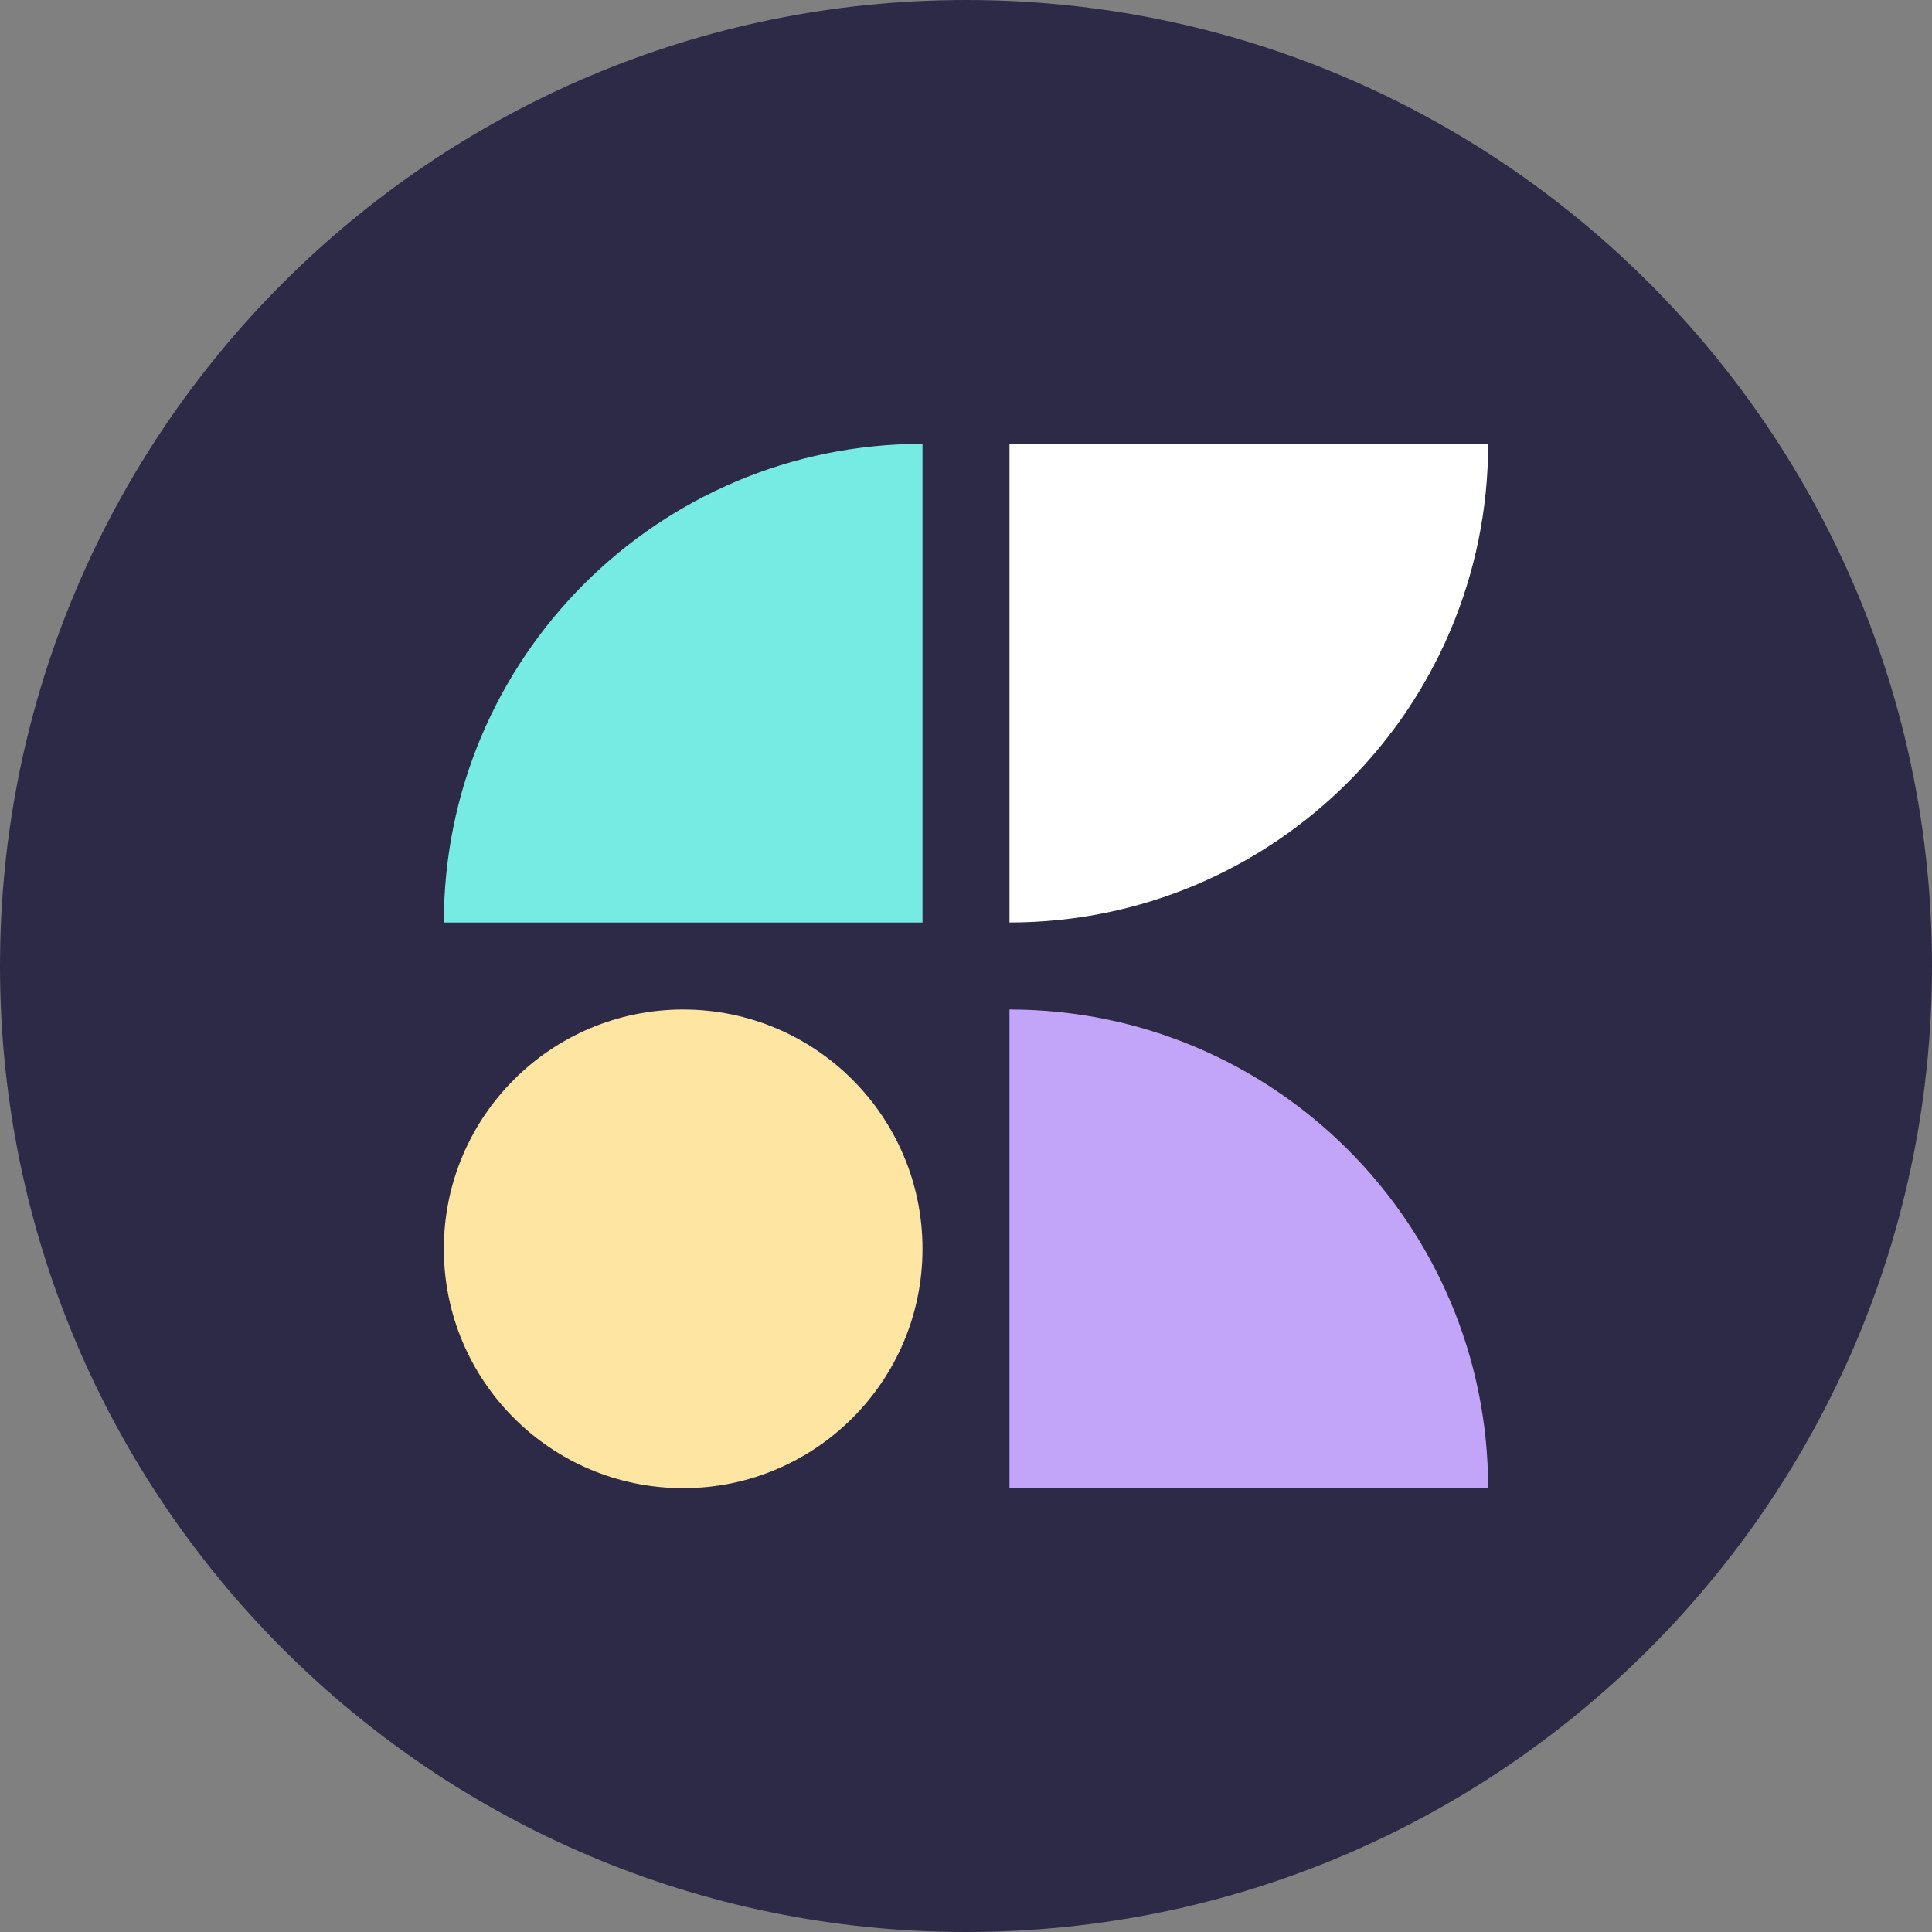 <svg width="74" height="74" viewBox="0 0 74 74" fill="none" xmlns="http://www.w3.org/2000/svg">
<rect x="0" y="0" width="74" height="74" fill="#808080" stroke="none"/>
<path d="M74 37C74 16.566 57.434 0 37 0C16.566 0 0 16.566 0 37C0 57.434 16.566 74 37 74C57.434 74 74 57.434 74 37Z" fill="#2D2A47"/>
<path d="M57 57C57 46.875 48.791 38.667 38.666 38.667V57H57Z" fill="#C2A5F9"/>
<path d="M38.666 35.333C48.791 35.333 57 27.125 57 17H38.666V35.333Z" fill="white"/>
<path d="M35.334 17C25.208 17 17 25.208 17 35.334H35.334V17Z" fill="#76EBE4"/>
<path d="M26.167 57C31.229 57 35.334 52.896 35.334 47.834C35.334 42.771 31.229 38.667 26.167 38.667C21.104 38.667 17 42.771 17 47.834C17 52.896 21.104 57 26.167 57Z" fill="#FFE5A2"/>
</svg>
